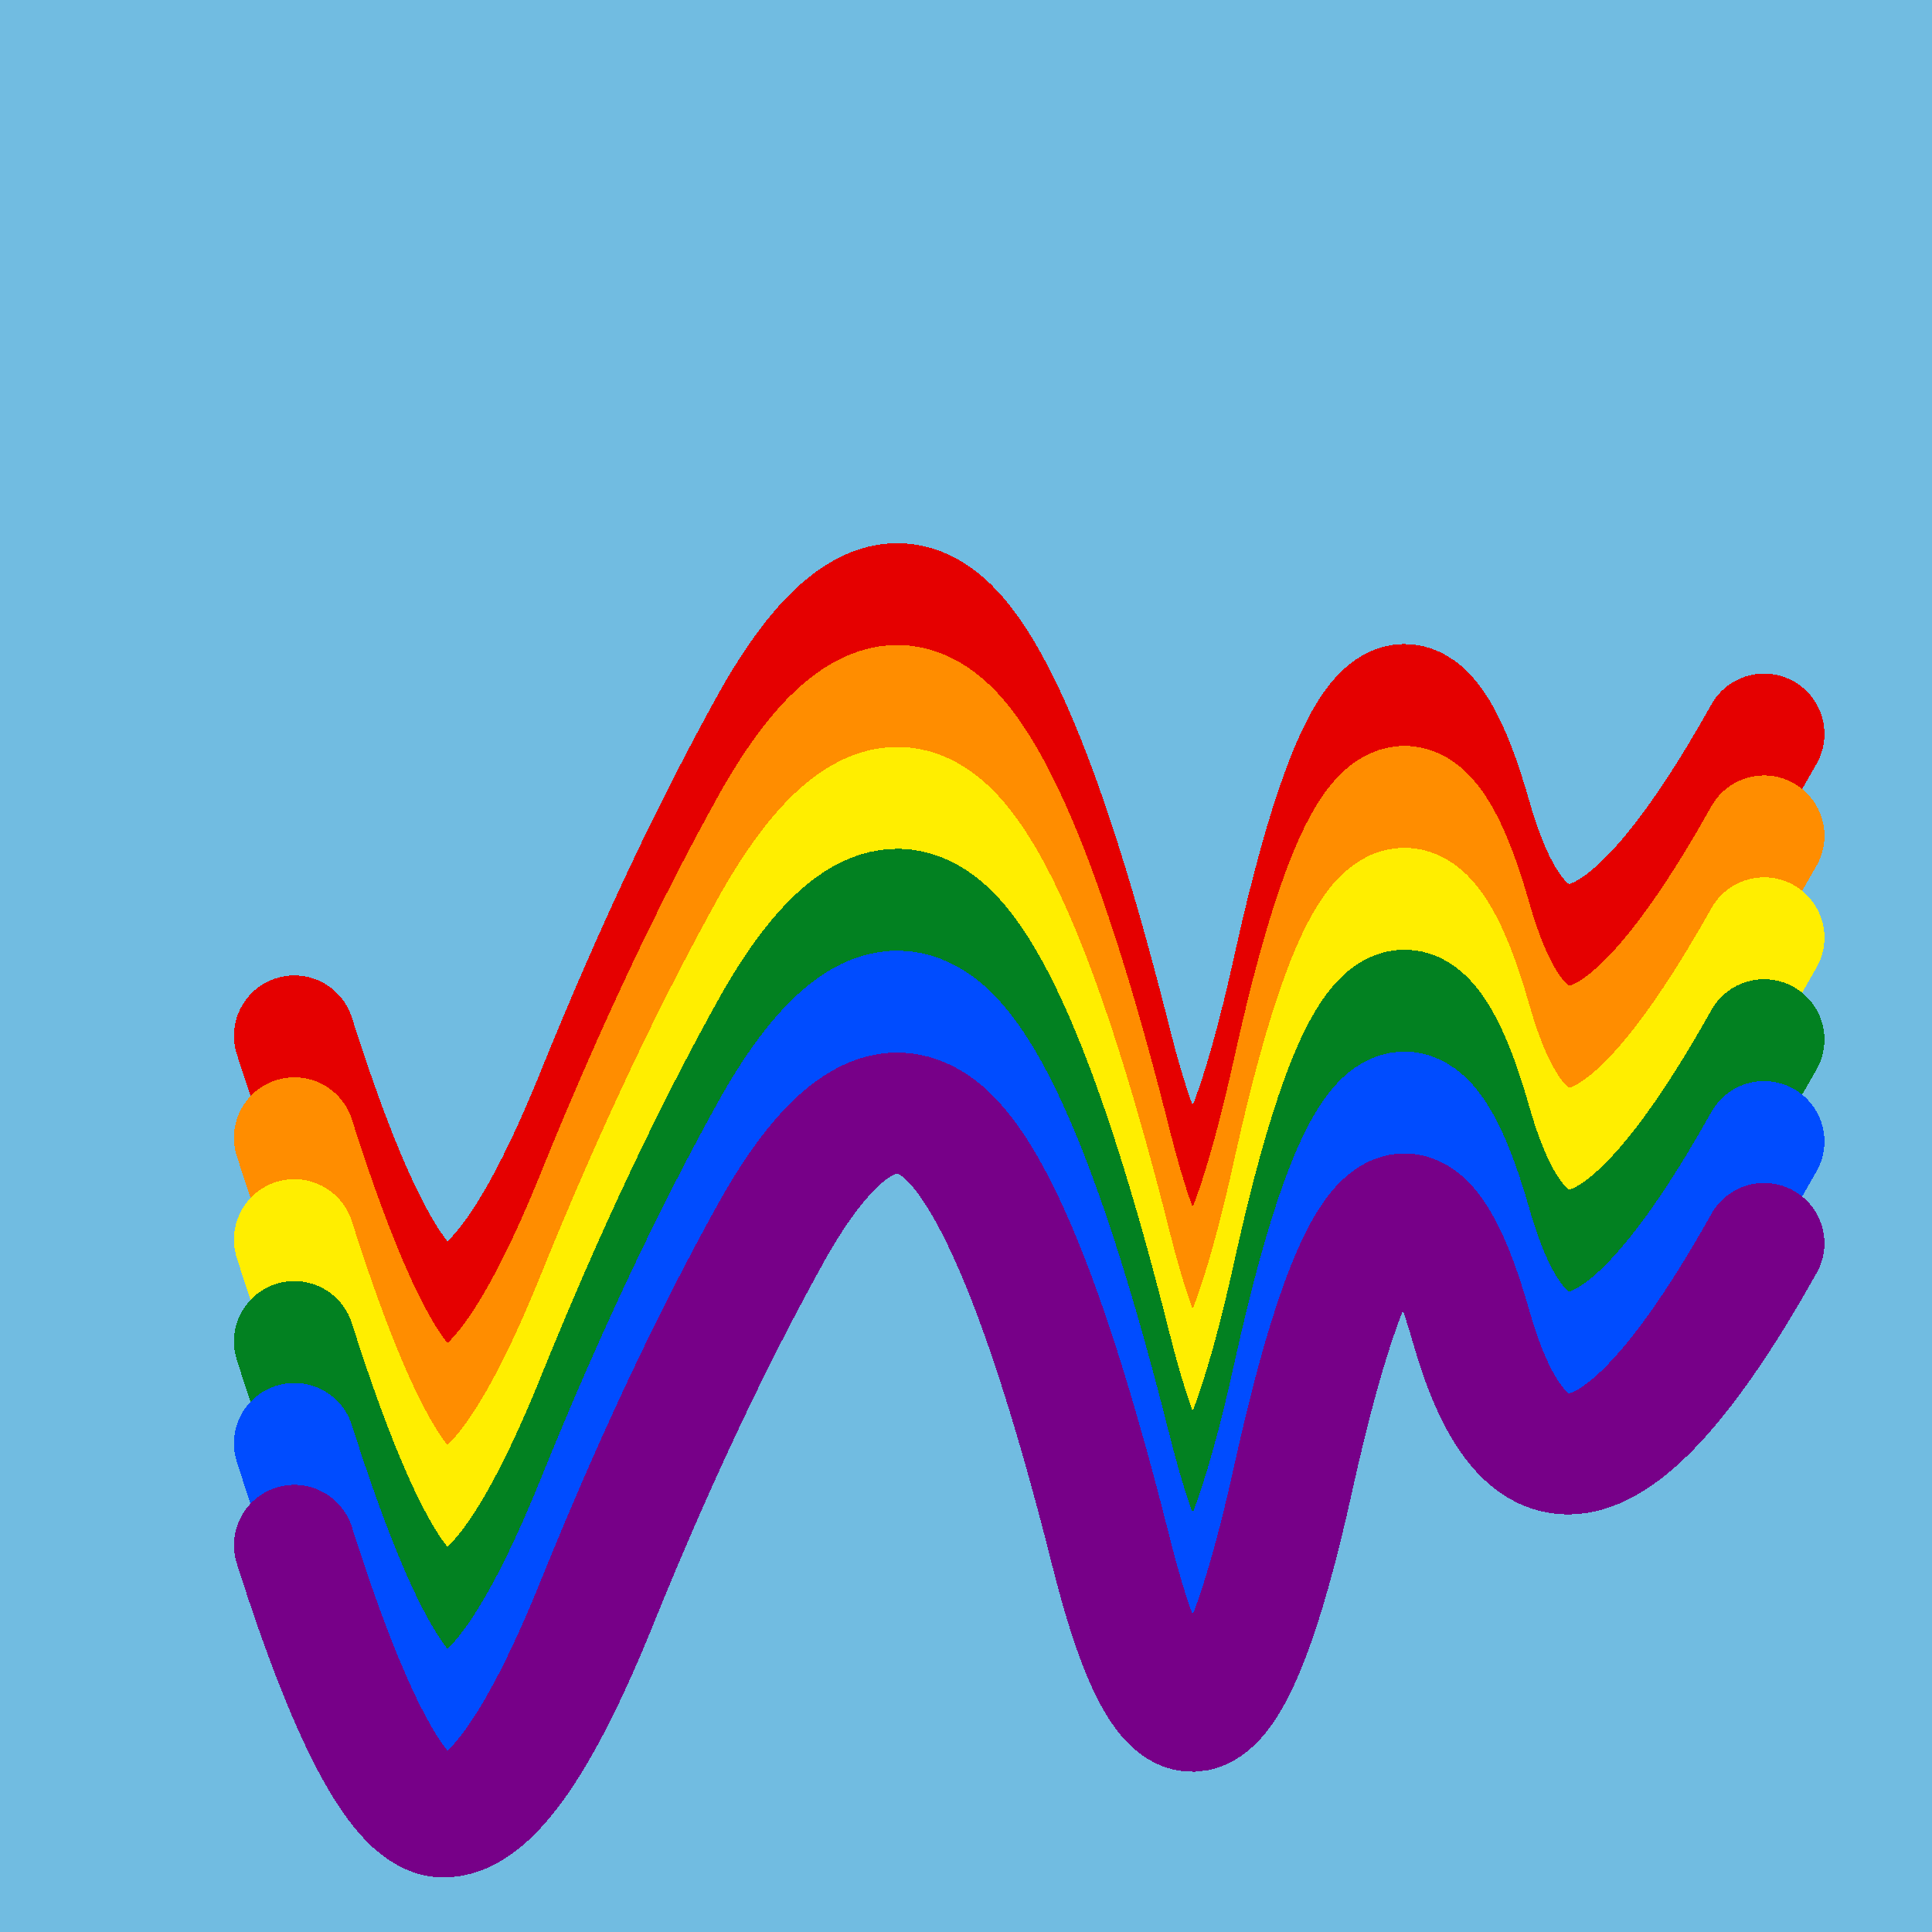 <svg width="1024" height="1024" viewBox="0 0 1024 1024" xmlns="http://www.w3.org/2000/svg" shape-rendering="crispEdges">
<rect width="1024" height="1024" fill="#71BCE1" />
<path d="M156,549 Q203,697,237,693,272,690,317,578,362,467,410,381,459,295,500,330,542,366,589,553,636,740,686,511,737,282,780,434,824,587,935,389" fill="transparent" stroke="#E50000" stroke-width="64" stroke-linecap="round" transform="translate(0,0)"/>
<path d="M156,549 Q203,697,237,693,272,690,317,578,362,467,410,381,459,295,500,330,542,366,589,553,636,740,686,511,737,282,780,434,824,587,935,389" fill="transparent" stroke="#FF8D00" stroke-width="64" stroke-linecap="round" transform="translate(0,54)"/>
<path d="M156,549 Q203,697,237,693,272,690,317,578,362,467,410,381,459,295,500,330,542,366,589,553,636,740,686,511,737,282,780,434,824,587,935,389" fill="transparent" stroke="#FFEE00" stroke-width="64" stroke-linecap="round" transform="translate(0,108)"/>
<path d="M156,549 Q203,697,237,693,272,690,317,578,362,467,410,381,459,295,500,330,542,366,589,553,636,740,686,511,737,282,780,434,824,587,935,389" fill="transparent" stroke="#028121" stroke-width="64" stroke-linecap="round" transform="translate(0,162)"/>
<path d="M156,549 Q203,697,237,693,272,690,317,578,362,467,410,381,459,295,500,330,542,366,589,553,636,740,686,511,737,282,780,434,824,587,935,389" fill="transparent" stroke="#004CFF" stroke-width="64" stroke-linecap="round" transform="translate(0,216)"/>
<path d="M156,549 Q203,697,237,693,272,690,317,578,362,467,410,381,459,295,500,330,542,366,589,553,636,740,686,511,737,282,780,434,824,587,935,389" fill="transparent" stroke="#770088" stroke-width="64" stroke-linecap="round" transform="translate(0,270)"/>
</svg>